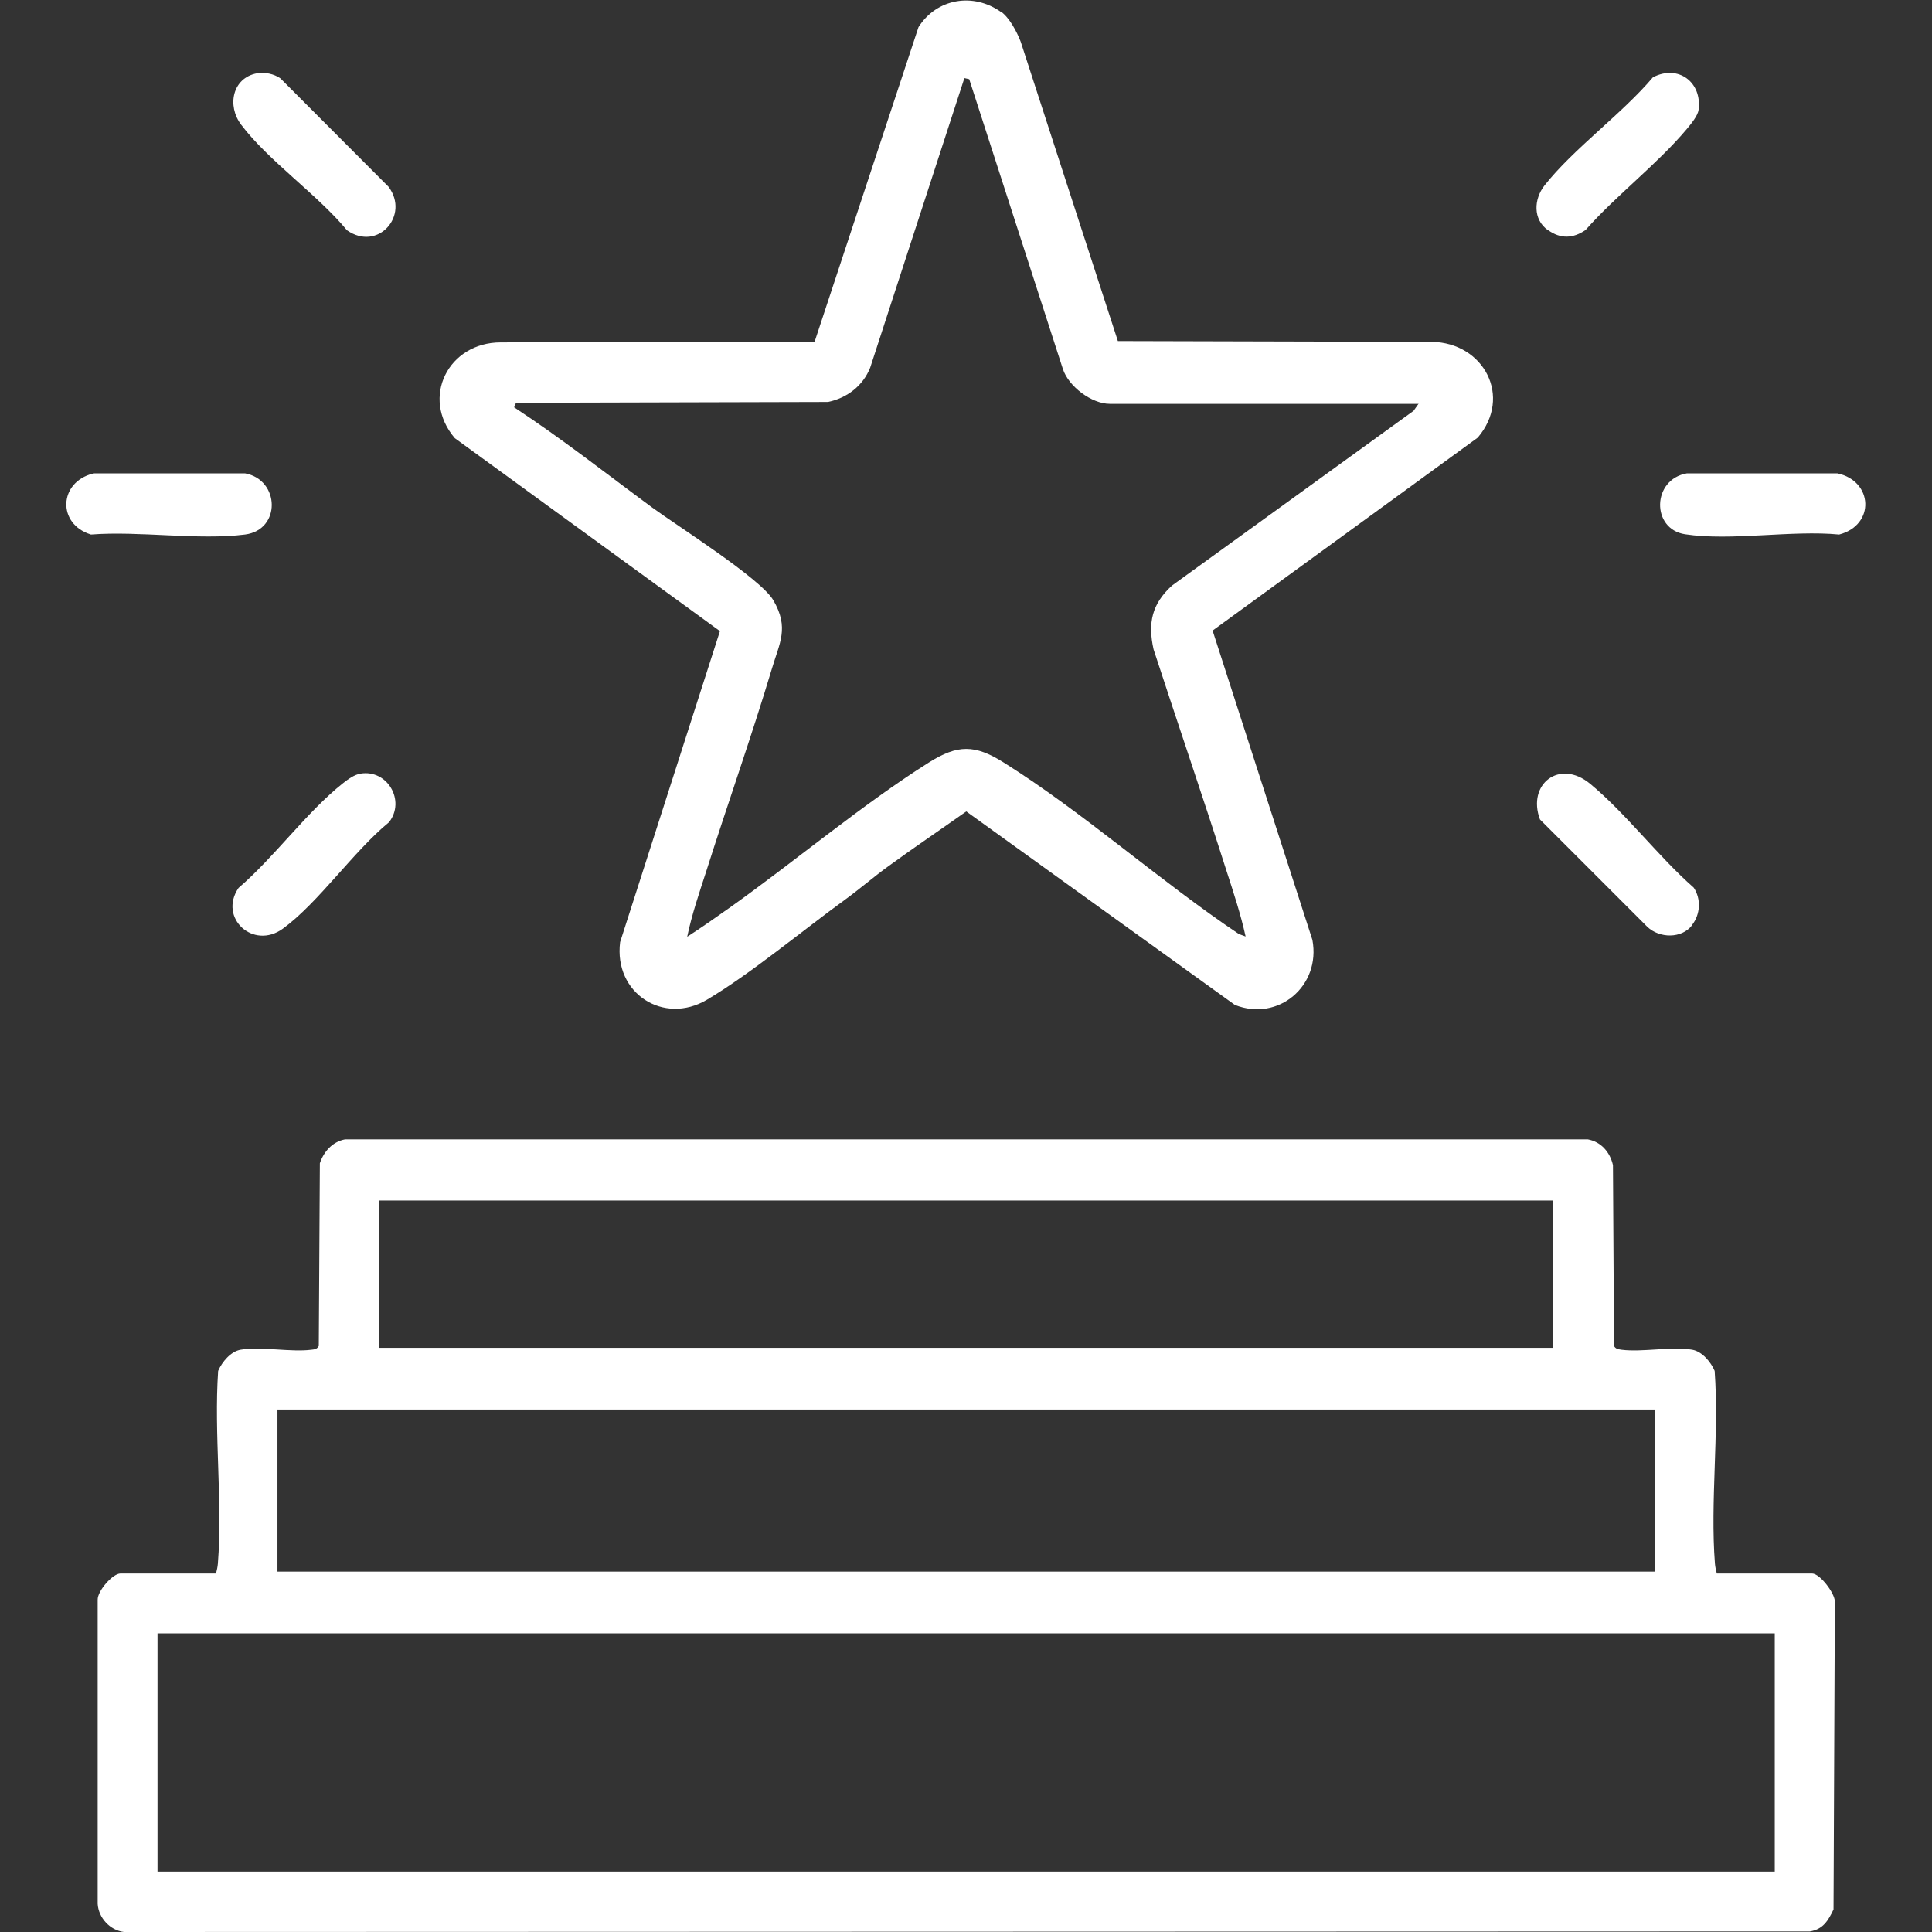 <?xml version="1.0" encoding="UTF-8"?>
<svg id="Layer_1" data-name="Layer 1" xmlns="http://www.w3.org/2000/svg" viewBox="0 0 72 72">
  <rect x="0" y="0" width="72" height="72" fill="#333333" stroke="none"/>
  <defs>
    <style>
      .cls-1 {
        fill: #fff;
      }
    </style>
  </defs>
  <path class="cls-1" d="M63.97,58.64h3.56c.29,0,.85.73.85,1.05l-.05,11.47c-.2.42-.39.74-.88.82l-62.83.02c-.52-.06-.95-.53-.98-1.05v-11.33c-.01-.33.56-.98.85-.98h3.56c.03-.12.06-.24.07-.37.18-2.31-.15-4.84.01-7.18.14-.33.47-.73.84-.79.76-.13,1.86.1,2.64,0,.12-.01.21-.03.27-.14l.04-6.81c.15-.44.47-.8.94-.89h46.31c.5.09.83.48.94.96l.04,6.74c.06.11.15.12.27.14.79.1,1.88-.13,2.64,0,.37.06.7.46.84.79.17,2.33-.17,4.87.01,7.18.01.13.04.25.07.37ZM57.86,44.74H14.14v5.49h43.73v-5.49ZM10.34,52.53v6.04h51.33v-6.04H10.34ZM5.87,60.87v8.88h60.27v-8.88H5.87Z"/>
  <path class="cls-1" d="M37.3.43c.32.23.6.76.74,1.13l3.62,11.15,11.7.03c1.94.03,3.01,2.05,1.71,3.57l-9.88,7.19,3.72,11.53c.32,1.71-1.27,3.06-2.89,2.42l-10.01-7.21c-.96.68-1.94,1.34-2.9,2.04-.54.39-1.07.85-1.62,1.25-1.57,1.14-3.54,2.78-5.15,3.73s-3.47-.24-3.23-2.15l3.72-11.59-9.88-7.19c-1.29-1.51-.24-3.57,1.71-3.57l11.7-.03,3.87-11.72c.68-1.07,2.04-1.3,3.08-.56ZM52.85,15.05h-11.49c-.68,0-1.54-.65-1.75-1.3l-3.49-10.8-.18-.04-3.51,10.79c-.27.68-.86,1.13-1.57,1.28l-11.63.03-.07.17c1.77,1.16,3.43,2.47,5.14,3.73.94.69,4.05,2.65,4.52,3.46.6,1.03.23,1.59-.06,2.57-.76,2.53-1.64,5.01-2.44,7.53-.26.8-.54,1.62-.71,2.44.53-.34,1.04-.7,1.55-1.06,2.44-1.73,4.96-3.86,7.45-5.43,1.08-.68,1.72-.68,2.8,0,2.98,1.87,5.82,4.42,8.76,6.39l.25.09c-.18-.82-.45-1.64-.71-2.44-.88-2.76-1.82-5.5-2.72-8.26-.22-.99-.06-1.7.69-2.38l9-6.51.19-.27Z"/>
  <path class="cls-1" d="M3.47,17.64h5.66c1.31.24,1.35,2.11,0,2.28-1.75.22-3.94-.14-5.74,0-1.27-.39-1.2-1.95.07-2.27Z"/>
  <path class="cls-1" d="M62.86,17.64h5.61c1.34.28,1.42,1.93.07,2.28-1.77-.17-4.03.25-5.74-.01-1.27-.19-1.24-2.05.07-2.27Z"/>
  <path class="cls-1" d="M9.58,2.73c.28-.05.63.02.87.19l4.03,4.04c.8,1.07-.4,2.43-1.55,1.62-1.09-1.32-2.94-2.6-3.94-3.93-.54-.71-.33-1.75.59-1.92Z"/>
  <path class="cls-1" d="M57.69,8.58c-.57-.4-.53-1.16-.13-1.67,1.09-1.38,2.88-2.66,4.04-4.03.94-.49,1.84.18,1.7,1.22-.03.22-.29.53-.44.71-1.09,1.3-2.63,2.47-3.77,3.76-.46.32-.93.34-1.39.01Z"/>
  <path class="cls-1" d="M13.44,28.83c1-.16,1.68,1.01,1.06,1.81-1.32,1.08-2.63,3-3.96,3.97-1.1.8-2.41-.4-1.65-1.52,1.32-1.13,2.55-2.84,3.89-3.9.19-.15.42-.32.66-.36Z"/>
  <path class="cls-1" d="M63.06,34.48c-.39.51-1.22.49-1.67.06l-4-4c-.49-1.32.73-2.27,1.87-1.33,1.33,1.1,2.54,2.71,3.86,3.87.28.42.25.99-.06,1.39Z"/>
</svg>